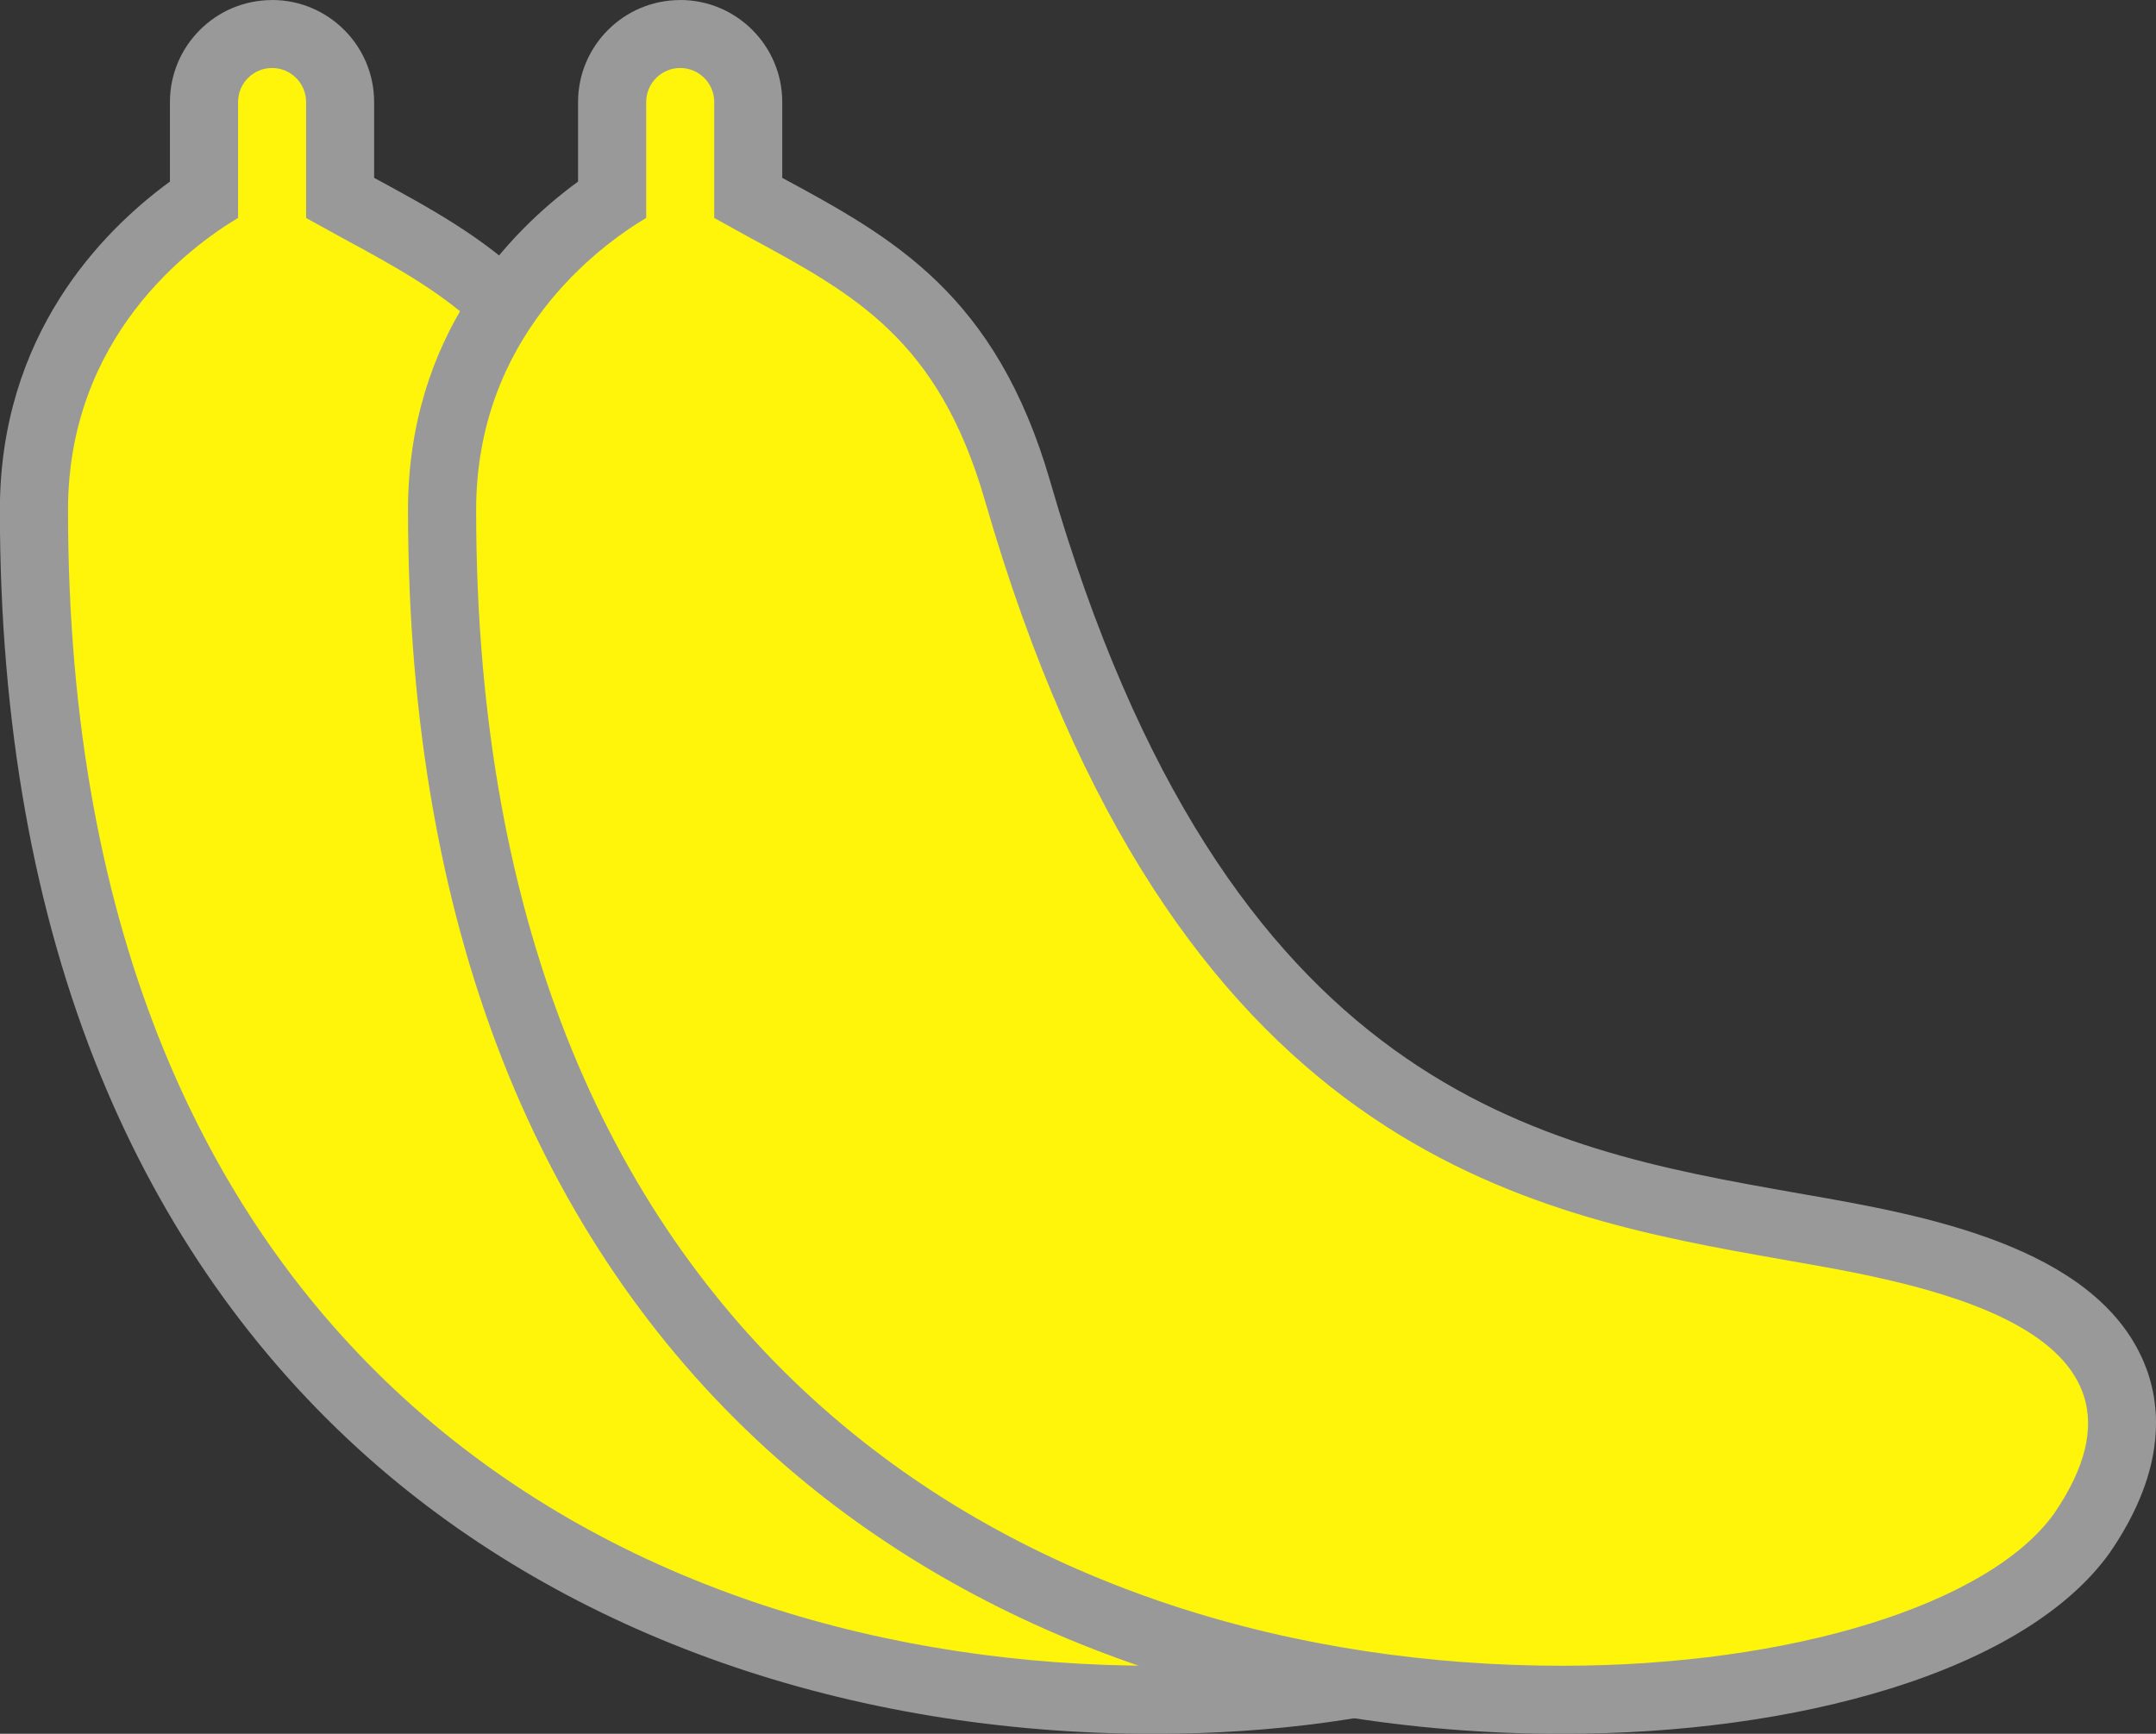 <svg height="25.493" viewBox="0 0 31.696 25.493" width="31.696" xmlns="http://www.w3.org/2000/svg"><rect x="0" y="0" width="31.696" height="25.493" fill="#333333" stroke="none"/><g fill="#fff50b"><g transform="translate(-888.022 -2784.507)"><path d="m904.989 2809.5c-4.373 0-8.354-1.394-11.21-3.924-1.648-1.46-2.93-3.29-3.811-5.439-.96-2.342-1.447-5.077-1.447-8.13 0-2.536 1.593-3.964 2.5-4.571v-1.429c0-.552.449-1 1-1s1 .448 1 1v1.41c.089.049.176.097.26.143 1.59.862 2.961 1.605 3.701 4.169 1.192 4.13 2.923 6.96 5.291 8.651 2.021 1.444 4.156 1.821 6.04 2.154l.159.028c.7.122 1.658.29 2.518.588 1.122.389 1.805.906 2.089 1.581.288.683.137 1.462-.448 2.316l-.003.005-.004.005c-1.071 1.484-4.067 2.443-7.635 2.443z"/><path d="m892.022 2785.507c-.276 0-.5.224-.5.5v1.704c-.715.428-2.5 1.75-2.5 4.296 0 12.528 8.248 16.993 15.967 16.993 3.36 0 6.265-.899 7.229-2.235 1.913-2.792-2.134-3.411-3.99-3.738-3.781-.668-8.961-1.582-11.726-11.159-.682-2.365-1.908-3.028-3.46-3.869-.165-.09-.344-.189-.52-.287v-1.705c0-.276-.224-.5-.5-.5m0-1c.827 0 1.5.673 1.5 1.5v1.115c1.617.876 3.143 1.704 3.941 4.469 2.592 8.976 7.219 9.794 10.937 10.451l.158.028c1.695.296 4.256.744 4.982 2.468.246.584.36 1.543-.497 2.793l-.007.01-.007.01c-.601.833-1.719 1.521-3.232 1.989-1.399.433-3.061.661-4.809.661-4.495 0-8.594-1.438-11.542-4.05-1.705-1.511-3.031-3.403-3.942-5.623-.985-2.402-1.484-5.201-1.484-8.32 0-2.572 1.496-4.097 2.5-4.831v-1.169c0-.827.673-1.5 1.5-1.5z" fill="#999"/></g><g transform="translate(-882.022 -2784.507)"><path d="m904.989 2809.5c-4.373 0-8.354-1.394-11.21-3.924-1.648-1.46-2.93-3.29-3.811-5.439-.96-2.342-1.447-5.077-1.447-8.13 0-2.536 1.593-3.964 2.5-4.571v-1.429c0-.552.449-1 1-1s1 .448 1 1v1.41c.089.049.176.097.26.143 1.59.862 2.961 1.605 3.701 4.169 1.192 4.13 2.923 6.96 5.291 8.651 2.021 1.444 4.156 1.821 6.04 2.154l.159.028c.7.122 1.658.29 2.518.588 1.122.389 1.805.906 2.089 1.581.288.683.137 1.462-.448 2.316l-.003.005-.004.005c-1.071 1.484-4.067 2.443-7.635 2.443z"/><path d="m892.022 2785.507c-.276 0-.5.224-.5.5v1.704c-.715.428-2.5 1.75-2.5 4.296 0 12.528 8.248 16.993 15.967 16.993 3.36 0 6.265-.899 7.229-2.235 1.913-2.792-2.134-3.411-3.99-3.738-3.781-.668-8.961-1.582-11.726-11.159-.682-2.365-1.908-3.028-3.46-3.869-.165-.09-.344-.189-.52-.287v-1.705c0-.276-.224-.5-.5-.5m0-1c.827 0 1.5.673 1.5 1.5v1.115c1.617.876 3.143 1.704 3.941 4.469 2.592 8.976 7.219 9.794 10.937 10.451l.158.028c1.695.296 4.256.744 4.982 2.468.246.584.36 1.543-.497 2.793l-.007.01-.007.01c-.601.833-1.719 1.521-3.232 1.989-1.399.433-3.061.661-4.809.661-4.495 0-8.594-1.438-11.542-4.05-1.705-1.511-3.031-3.403-3.942-5.623-.985-2.402-1.484-5.201-1.484-8.32 0-2.572 1.496-4.097 2.5-4.831v-1.169c0-.827.673-1.5 1.5-1.5z" fill="#999"/></g></g></svg>